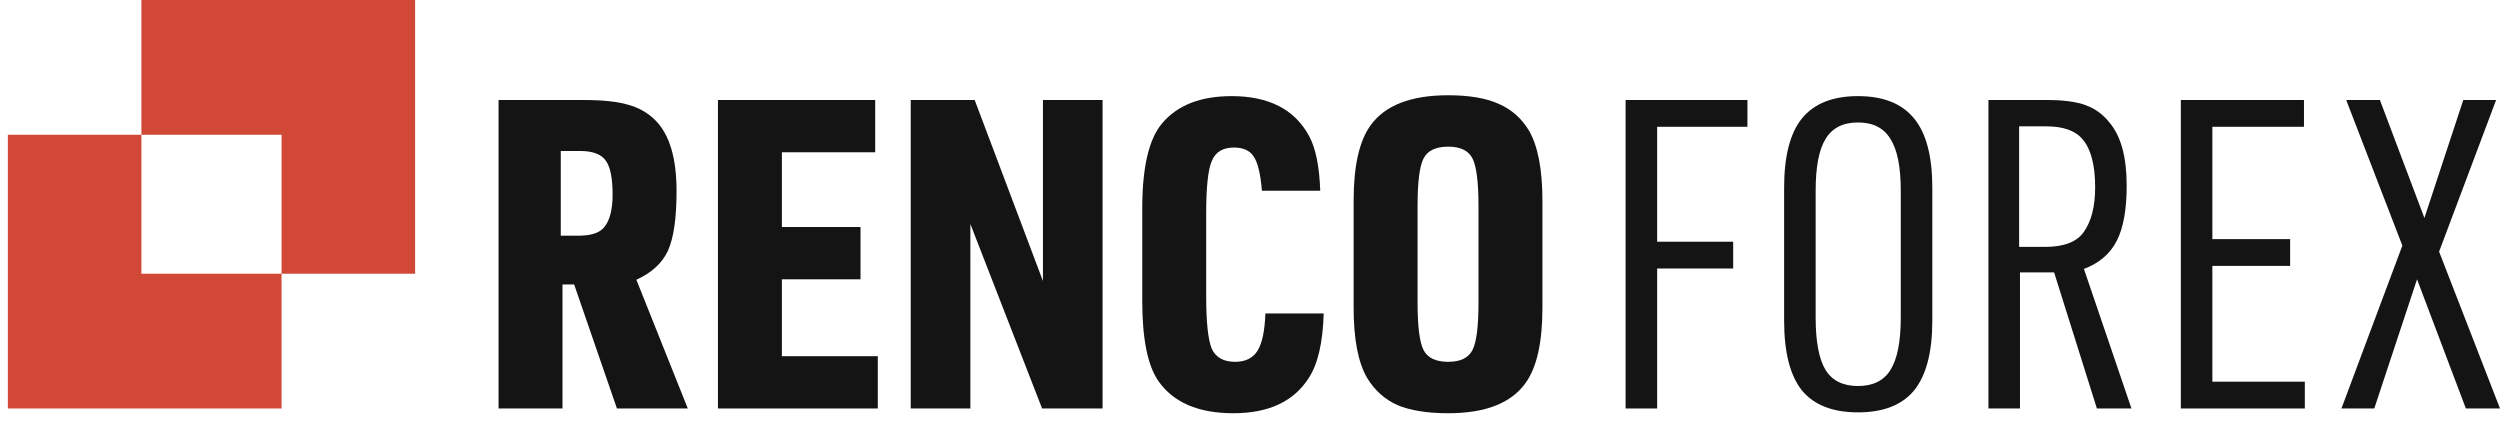 <svg width="225" height="38" viewBox="0 0 225 38" fill="none" xmlns="http://www.w3.org/2000/svg">
<path d="M50.624 25.604V36.763H44.87V9.001H52.491C54.254 9.001 55.602 9.143 56.535 9.428C57.494 9.687 58.31 10.154 58.984 10.828C60.255 12.098 60.89 14.224 60.89 17.205C60.89 19.642 60.63 21.43 60.112 22.571C59.593 23.685 58.647 24.554 57.273 25.176L61.901 36.763H55.524L51.674 25.604H50.624ZM50.469 21.21H52.102C53.217 21.21 53.981 20.951 54.396 20.432C54.889 19.81 55.135 18.838 55.135 17.516C55.135 16.038 54.928 15.014 54.513 14.444C54.098 13.874 53.333 13.589 52.219 13.589H50.469V21.21Z" fill="#141414"/>
<path d="M64.615 36.763V9.001H78.768V13.705H70.37V20.432H77.446V25.137H70.37V32.058H79.002V36.763H64.615Z" fill="#141414"/>
<path d="M81.967 36.763V9.001H87.722L93.865 25.292V9.001H99.231V36.763H93.788L87.333 20.16V36.763H81.967Z" fill="#141414"/>
<path d="M113.884 28.209H119.133C119.056 30.853 118.602 32.797 117.773 34.041C116.425 36.141 114.169 37.191 111.007 37.191C107.844 37.191 105.589 36.218 104.241 34.274C103.282 32.875 102.803 30.477 102.803 27.081V18.76C102.803 15.053 103.399 12.5 104.591 11.1C105.965 9.467 108.052 8.651 110.851 8.651C114.195 8.651 116.515 9.843 117.811 12.228C118.408 13.316 118.745 14.963 118.822 17.166H113.573C113.444 15.636 113.197 14.613 112.834 14.094C112.497 13.55 111.901 13.278 111.046 13.278C110.061 13.278 109.4 13.679 109.063 14.483C108.726 15.261 108.557 16.829 108.557 19.188V26.653C108.557 29.012 108.726 30.593 109.063 31.397C109.426 32.175 110.126 32.563 111.162 32.563C112.096 32.563 112.77 32.227 113.184 31.553C113.599 30.879 113.832 29.764 113.884 28.209Z" fill="#141414"/>
<path d="M121.826 27.703V18.06C121.826 14.95 122.332 12.694 123.343 11.295C124.639 9.48 126.972 8.573 130.342 8.573C132.234 8.573 133.75 8.832 134.891 9.35C136.032 9.843 136.939 10.647 137.613 11.761C138.416 13.161 138.818 15.261 138.818 18.06V27.703C138.818 30.814 138.313 33.069 137.302 34.469C136.006 36.283 133.686 37.191 130.342 37.191C128.449 37.191 126.92 36.944 125.754 36.452C124.613 35.933 123.706 35.117 123.032 34.002C122.228 32.602 121.826 30.503 121.826 27.703ZM133.064 27.237V18.527C133.064 16.375 132.882 14.95 132.519 14.25C132.156 13.55 131.43 13.2 130.342 13.2C129.227 13.2 128.488 13.55 128.125 14.25C127.762 14.95 127.581 16.375 127.581 18.527V27.237C127.581 29.388 127.762 30.814 128.125 31.514C128.488 32.214 129.227 32.563 130.342 32.563C131.43 32.563 132.156 32.214 132.519 31.514C132.882 30.814 133.064 29.388 133.064 27.237Z" fill="#141414"/>
<path d="M146.304 36.763V9.001H157.269V11.411H149.143V21.754H155.986V24.165H149.143V36.763H146.304Z" fill="#141414"/>
<path d="M160.571 28.87V16.894C160.571 14.068 161.102 11.995 162.165 10.672C163.254 9.325 164.939 8.651 167.22 8.651C169.501 8.651 171.186 9.325 172.275 10.672C173.363 11.995 173.908 14.068 173.908 16.894V28.87C173.908 31.695 173.363 33.782 172.275 35.13C171.186 36.452 169.501 37.113 167.22 37.113C164.939 37.113 163.254 36.452 162.165 35.13C161.102 33.782 160.571 31.695 160.571 28.87ZM171.069 28.598V17.166C171.069 15.014 170.758 13.459 170.136 12.5C169.54 11.515 168.568 11.022 167.22 11.022C165.872 11.022 164.9 11.515 164.304 12.5C163.707 13.459 163.409 15.014 163.409 17.166V28.598C163.409 30.749 163.707 32.317 164.304 33.302C164.9 34.261 165.872 34.741 167.22 34.741C168.568 34.741 169.54 34.261 170.136 33.302C170.758 32.317 171.069 30.749 171.069 28.598Z" fill="#141414"/>
<path d="M181.798 24.515V36.763H178.96V9.001H184.287C185.713 9.001 186.853 9.156 187.709 9.467C188.564 9.778 189.277 10.297 189.847 11.022C190.884 12.241 191.402 14.133 191.402 16.699C191.402 18.851 191.104 20.51 190.508 21.676C189.912 22.843 188.927 23.685 187.553 24.204L191.83 36.763H188.72L184.87 24.515H181.798ZM181.721 22.221H184.054C185.764 22.221 186.931 21.767 187.553 20.86C188.227 19.901 188.564 18.566 188.564 16.855C188.564 14.859 188.188 13.42 187.436 12.539C186.788 11.761 185.7 11.372 184.17 11.372H181.721V22.221Z" fill="#141414"/>
<path d="M196.275 36.763V9.001H207.357V11.411H199.113V21.521H206.112V23.931H199.113V34.352H207.434V36.763H196.275Z" fill="#141414"/>
<path d="M216.212 22.104L211.158 9.001H214.191L218.196 19.616L221.695 9.001H224.65L219.518 22.648L225 36.763H221.928L217.534 25.137L213.685 36.763H210.73L216.212 22.104Z" fill="#141414"/>
<path fill-rule="evenodd" clip-rule="evenodd" d="M37.361 0H12.728V12.129H0.707V36.763H25.34V24.634H37.361V0ZM25.34 24.634V12.129H12.728V24.634H25.34Z" fill="#D14836"/>
</svg>
